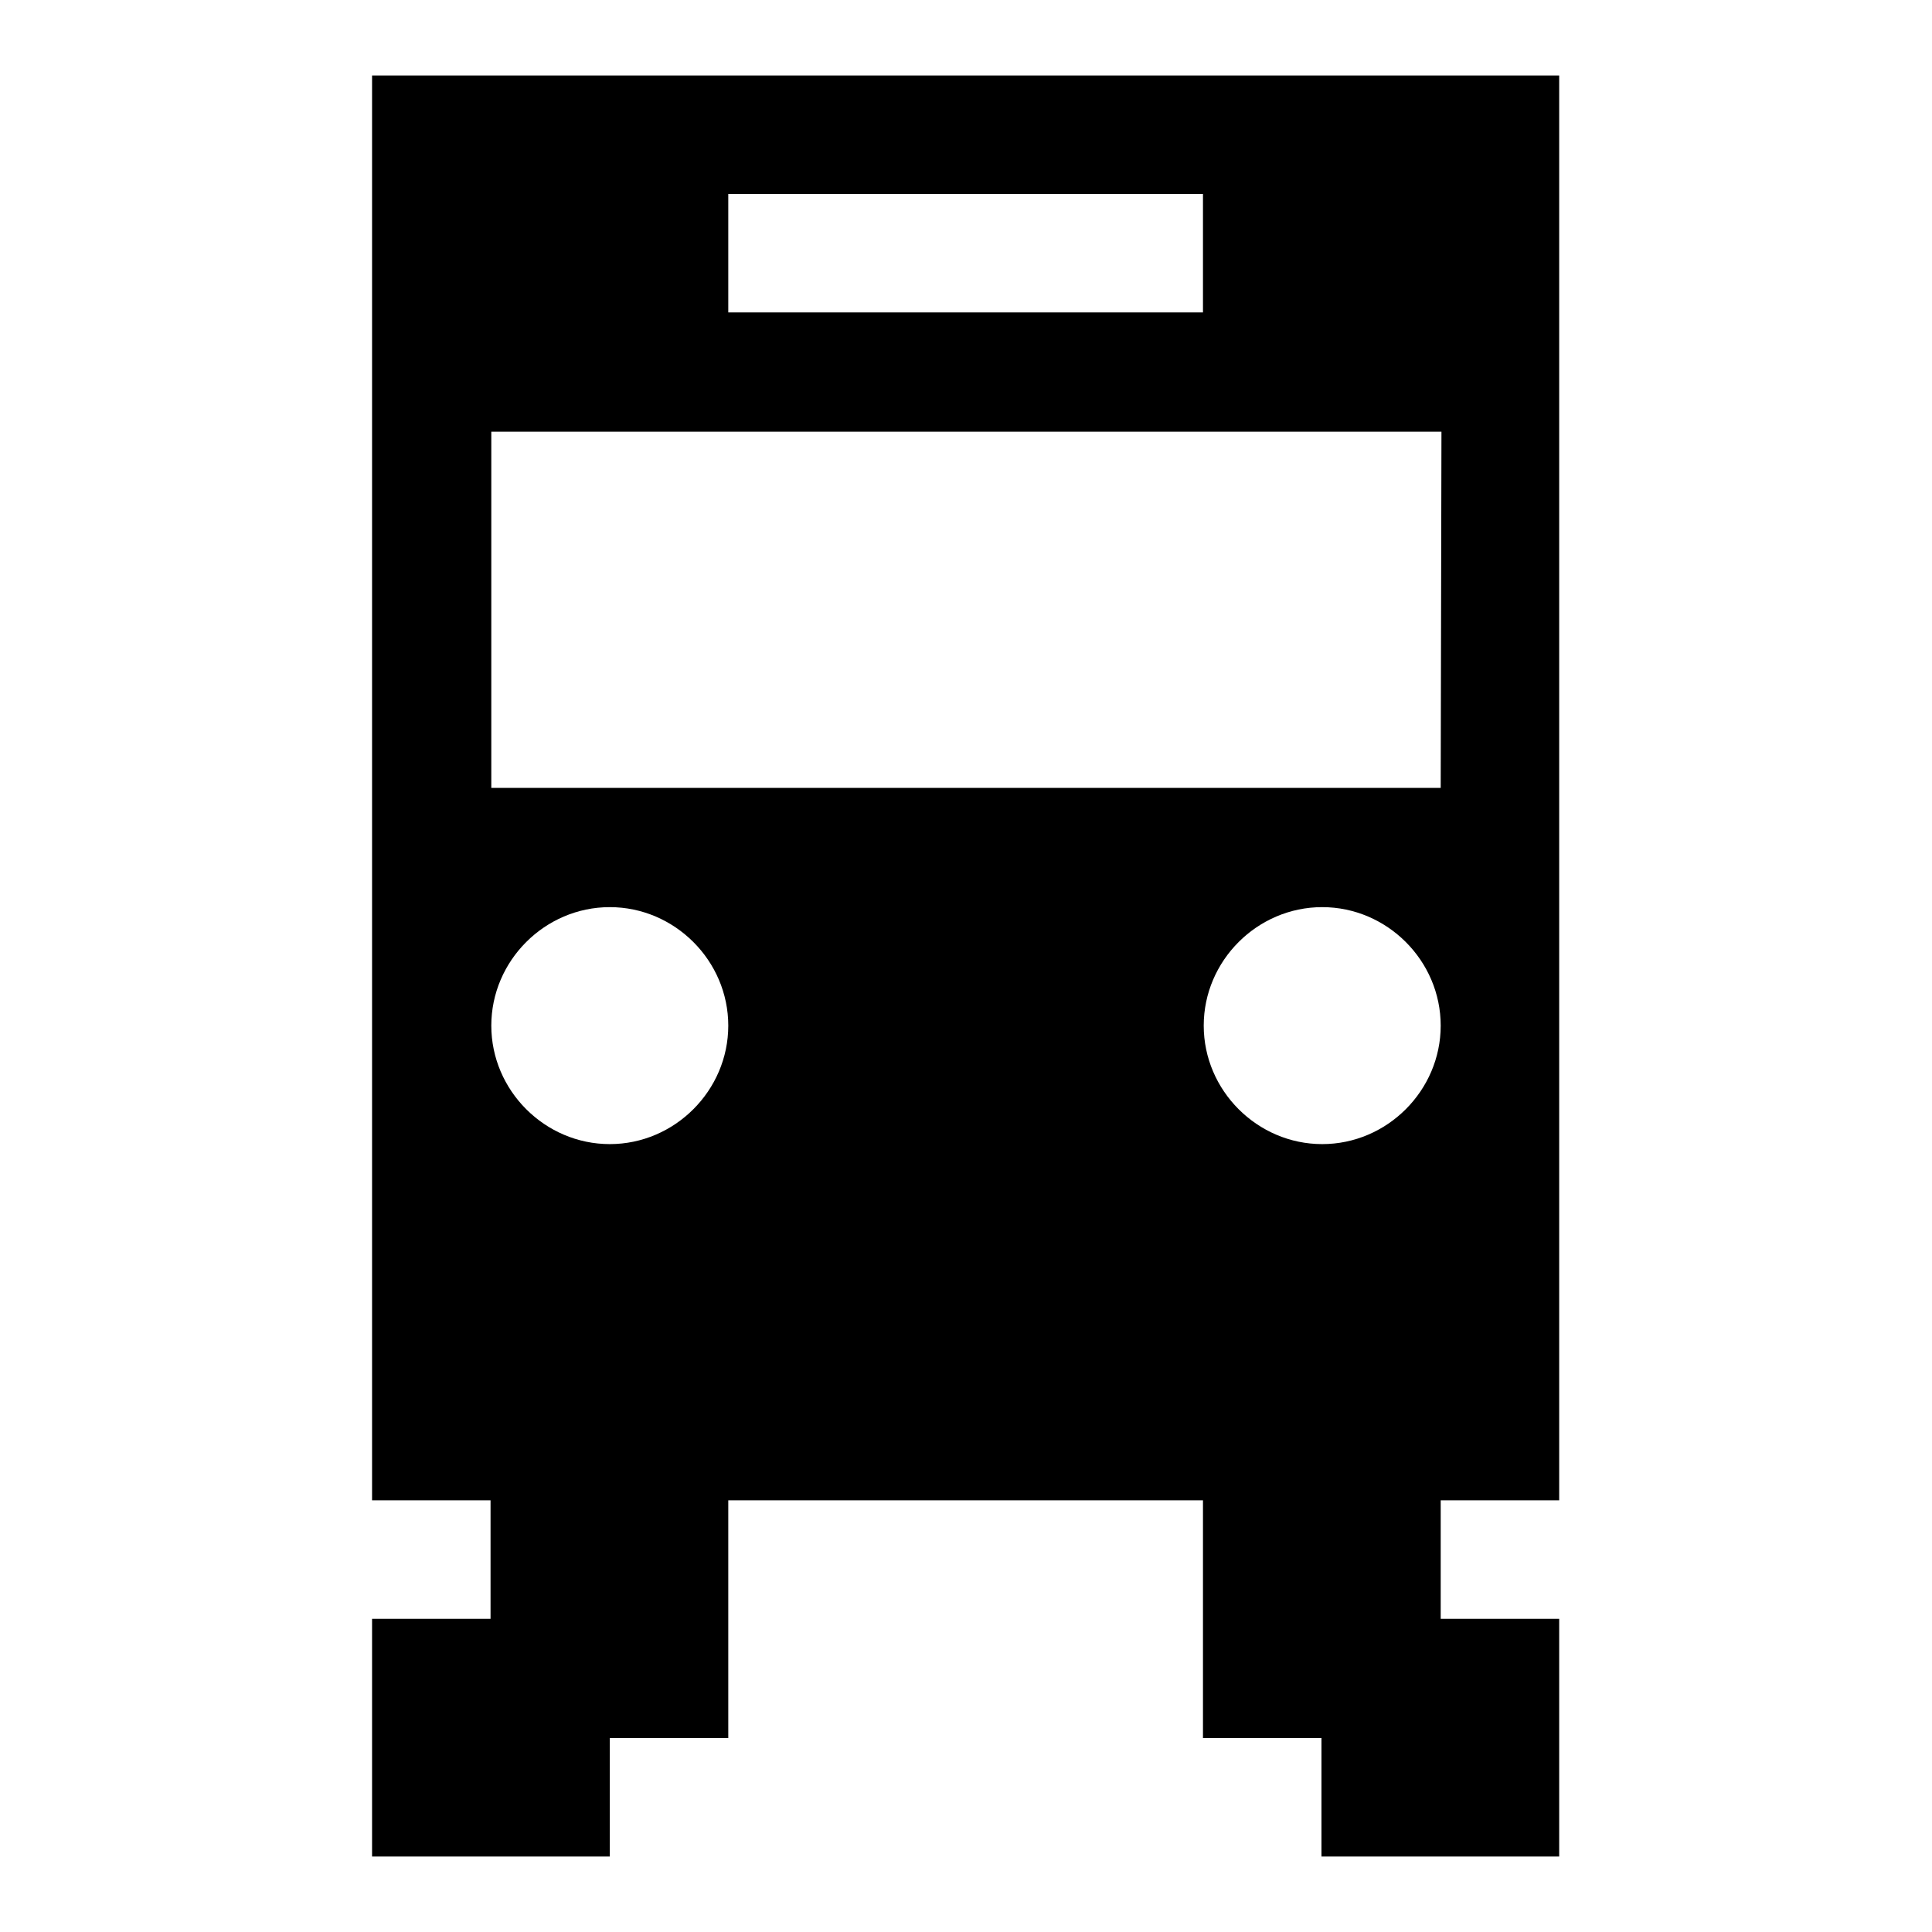 <?xml version="1.0" encoding="utf-8"?>
<!-- Svg Vector Icons : http://www.onlinewebfonts.com/icon -->
<!DOCTYPE svg PUBLIC "-//W3C//DTD SVG 1.1//EN" "http://www.w3.org/Graphics/SVG/1.1/DTD/svg11.dtd">
<svg version="1.1" xmlns="http://www.w3.org/2000/svg" xmlns:xlink="http://www.w3.org/1999/xlink" x="0px" y="0px" viewBox="0 0 256 256" enable-background="new 0 0 256 256" xml:space="preserve">
<g><g><path fill="#000000" d="M49.3,10v173.1v15.7h15.7v15.7H49.3V246h31.5v-15.7h15.7v-31.5h62.9v31.5h15.7V246h31.5v-31.5h-15.7v-15.7h15.7v-15.7V10H49.3z M96.5,25.7h62.9v15.7H96.5V25.7z M80.8,151.6c-8.6,0-15.7-7.1-15.7-15.7c0-8.6,7.1-15.7,15.7-15.7s15.7,7.1,15.7,15.7C96.5,144.5,89.4,151.6,80.8,151.6z M175.2,151.6c-8.6,0-15.7-7.1-15.7-15.7c0-8.6,7.1-15.7,15.7-15.7c8.6,0,15.7,7.1,15.7,15.7C190.9,144.5,183.8,151.6,175.2,151.6z M190.9,104.4H65.1V57.2h125.9L190.9,104.4L190.9,104.4z"/></g></g>
</svg>